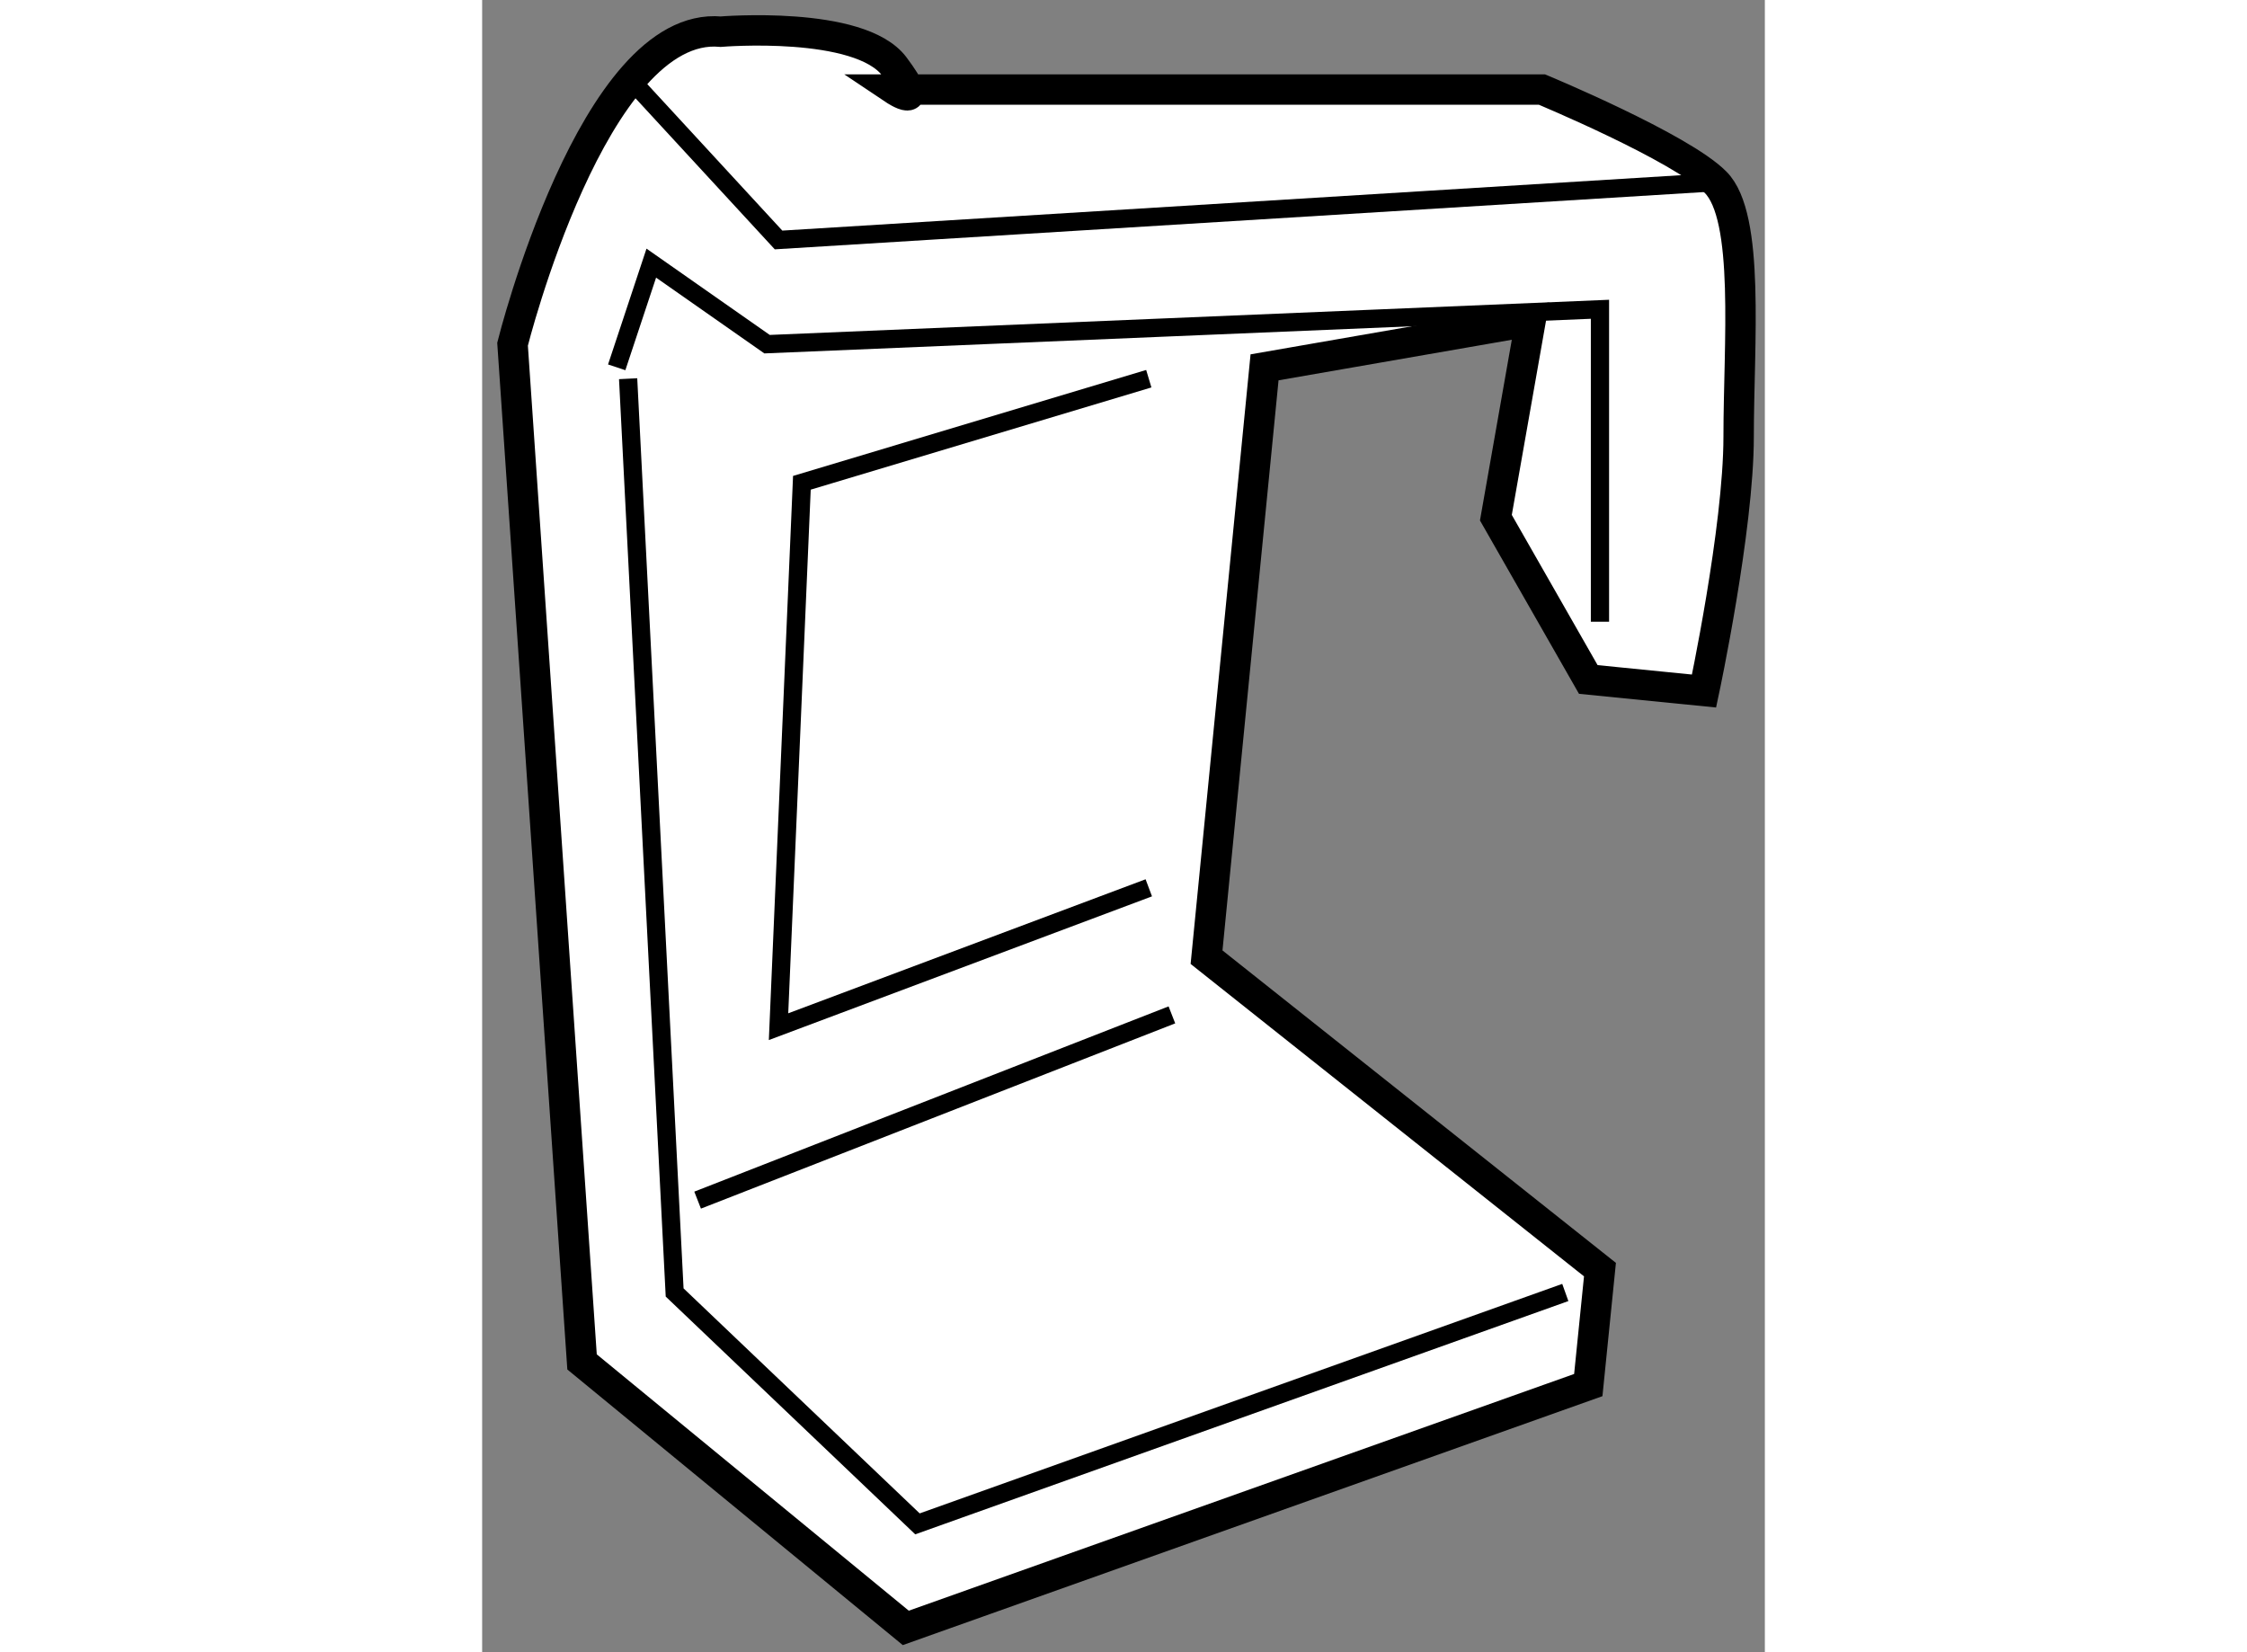 <?xml version="1.0" encoding="utf-8"?>
<!-- Generator: Adobe Illustrator 15.1.0, SVG Export Plug-In . SVG Version: 6.00 Build 0)  -->
<!DOCTYPE svg PUBLIC "-//W3C//DTD SVG 1.1//EN" "http://www.w3.org/Graphics/SVG/1.1/DTD/svg11.dtd">
<svg version="1.1" xmlns="http://www.w3.org/2000/svg" xmlns:xlink="http://www.w3.org/1999/xlink" x="0px" y="0px" width="244.8px"
	 height="180px" viewBox="77.989 101.965 21.098 27.176" enable-background="new 0 0 244.8 180" xml:space="preserve">
	
<rect x="77.989" y="101.965" width="21.098" height="27.176" fill="#808080" stroke="none"/>
	
<g><path fill="#FFFFFF" stroke="#000000" stroke-width="0.5" d="M90.858,108.007l-0.954,9.702l6.471,5.139l-0.192,1.899
			l-11.226,3.994l-5.325-4.375l-1.143-16.74c0,0,1.331-5.33,3.424-5.14c0,0,2.282-0.19,2.855,0.571c0.569,0.762,0,0.381,0,0.381
			h10.653c0,0,2.285,0.95,2.854,1.523c0.573,0.569,0.381,2.664,0.381,4.185c0,1.521-0.569,4.185-0.569,4.185l-1.904-0.19
			l-1.52-2.661l0.57-3.234L90.858,108.007z"></path><polyline fill="none" stroke="#000000" stroke-width="0.3" points="80.39,108.194 81.155,123.224 85.149,127.03 95.805,123.224 		
			"></polyline><line fill="none" stroke="#000000" stroke-width="0.3" x1="89.334" y1="118.658" x2="81.533" y2="121.705"></line><polyline fill="none" stroke="#000000" stroke-width="0.3" points="80.583,103.438 82.864,105.912 98.275,104.962 		"></polyline><polyline fill="none" stroke="#000000" stroke-width="0.3" points="80.202,108.007 80.771,106.293 82.675,107.626 96.375,107.052 
			96.375,112.191 		"></polyline><polyline fill="none" stroke="#000000" stroke-width="0.3" points="88.954,108.194 83.248,109.906 82.864,118.852 88.954,116.568 
					"></polyline></g>


</svg>